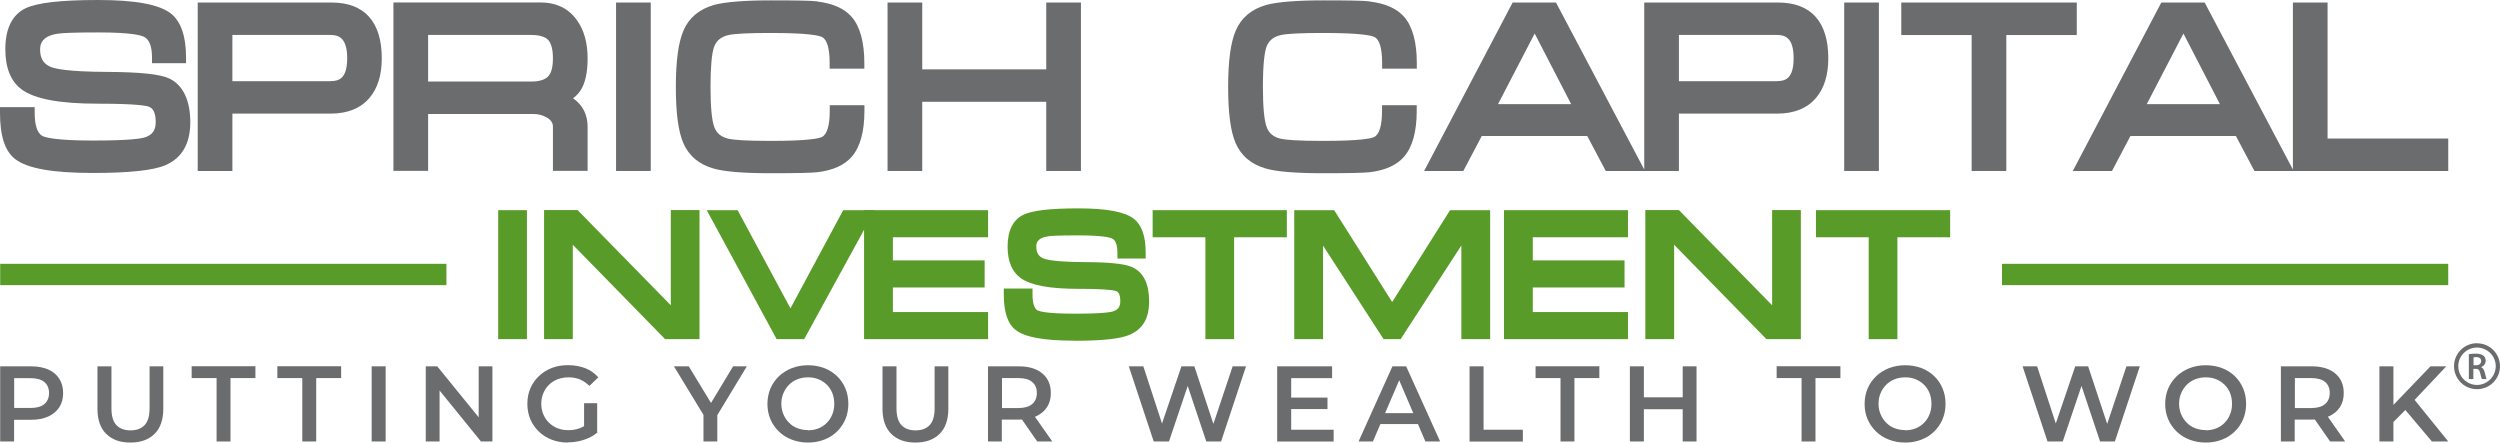 <?xml version="1.0" encoding="UTF-8" standalone="no"?>
<svg
   id="Layer_1"
   data-name="Layer 1"
   viewBox="0 0 276.8 49"
   version="1.1"
   sodipodi:docname="sprich-capital-text.svg"
   width="276.8"
   height="49"
   inkscape:version="1.3.2 (091e20e, 2023-11-25)"
   xmlns:inkscape="http://www.inkscape.org/namespaces/inkscape"
   xmlns:sodipodi="http://sodipodi.sourceforge.net/DTD/sodipodi-0.dtd"
   xmlns:xlink="http://www.w3.org/1999/xlink"
   xmlns="http://www.w3.org/2000/svg"
   xmlns:svg="http://www.w3.org/2000/svg">
  <sodipodi:namedview
     id="namedview51"
     pagecolor="#ffffff"
     bordercolor="#000000"
     borderopacity="0.25"
     inkscape:showpageshadow="2"
     inkscape:pageopacity="0.0"
     inkscape:pagecheckerboard="0"
     inkscape:deskcolor="#d1d1d1"
     inkscape:zoom="1.8066667"
     inkscape:cx="138.37638"
     inkscape:cy="-27.398524"
     inkscape:window-width="1392"
     inkscape:window-height="1212"
     inkscape:window-x="4418"
     inkscape:window-y="44"
     inkscape:window-maximized="0"
     inkscape:current-layer="Layer_1" />
  <defs
     id="defs4">
    <style
       id="style1">
      .cls-1 {
        fill: url(#linear-gradient-2);
      }

      .cls-2 {
        fill: #599b28;
      }

      .cls-3 {
        fill: url(#linear-gradient-6);
      }

      .cls-4 {
        fill: #6b6c6e;
      }

      .cls-5 {
        fill: url(#linear-gradient-11);
      }

      .cls-6 {
        fill: url(#linear-gradient-10);
      }

      .cls-7 {
        fill: url(#linear-gradient-5);
      }

      .cls-8 {
        fill: url(#linear-gradient-7);
      }

      .cls-9 {
        fill: url(#linear-gradient-9);
      }

      .cls-10 {
        fill: url(#linear-gradient-3);
      }

      .cls-11 {
        fill: url(#linear-gradient);
      }

      .cls-12 {
        fill: url(#linear-gradient-4);
      }

      .cls-13 {
        fill: url(#linear-gradient-8);
      }
    </style>
    <linearGradient
       id="linear-gradient"
       x1="147"
       y1="73.88"
       x2="147"
       y2="172.62"
       gradientUnits="userSpaceOnUse">
      <stop
         offset="0"
         stop-color="#8dbc20"
         id="stop1" />
      <stop
         offset="1"
         stop-color="#066735"
         id="stop2" />
    </linearGradient>
    <linearGradient
       id="linear-gradient-2"
       x1="152.6"
       y1="123.58"
       x2="152.6"
       y2="94.62"
       gradientUnits="userSpaceOnUse">
      <stop
         offset="0"
         stop-color="#a6a8ab"
         id="stop3" />
      <stop
         offset="1"
         stop-color="#404041"
         id="stop4" />
    </linearGradient>
    <linearGradient
       id="linear-gradient-3"
       x1="137.36"
       y1="127.63"
       x2="137.36"
       y2="99.51"
       xlink:href="#linear-gradient-2" />
    <linearGradient
       id="linear-gradient-4"
       x1="122.11"
       y1="137.45"
       x2="122.11"
       y2="104.4"
       xlink:href="#linear-gradient-2" />
    <linearGradient
       id="linear-gradient-5"
       x1="149.32"
       y1="123.05"
       x2="149.32"
       y2="155.06"
       xlink:href="#linear-gradient-2" />
    <linearGradient
       id="linear-gradient-6"
       x1="95.77"
       y1="95.11"
       x2="198.42"
       y2="95.11"
       xlink:href="#linear-gradient" />
    <linearGradient
       id="linear-gradient-7"
       x1="95.46"
       y1="124.57"
       x2="195.85"
       y2="124.57"
       xlink:href="#linear-gradient" />
    <linearGradient
       id="linear-gradient-8"
       x1="161.03"
       y1="139.76"
       x2="161.03"
       y2="148.08"
       xlink:href="#linear-gradient" />
    <linearGradient
       id="linear-gradient-9"
       x1="166.28"
       y1="139.76"
       x2="166.28"
       y2="148.08"
       xlink:href="#linear-gradient" />
    <linearGradient
       id="linear-gradient-10"
       x1="161.03"
       y1="139.76"
       x2="161.03"
       y2="148.08"
       xlink:href="#linear-gradient" />
    <linearGradient
       id="linear-gradient-11"
       x1="166.28"
       y1="139.76"
       x2="166.28"
       y2="148.08"
       xlink:href="#linear-gradient" />
  </defs>
  <g
     id="g12"
     transform="translate(-11.59,-177.12)">
    <rect
       class="cls-2"
       x="66.75"
       y="200.39"
       width="3.18"
       height="14.28"
       id="rect4" />
    <polygon
       class="cls-2"
       points="71.83,200.38 75.54,200.38 85.86,210.92 85.86,200.38 89.04,200.38 89.04,214.67 85.23,214.67 75.01,204.22 75.01,214.67 71.83,214.67 "
       id="polygon4" />
    <polygon
       class="cls-2"
       points="104.95,200.39 108.45,200.39 100.63,214.67 97.58,214.67 89.84,200.39 93.26,200.39 99.11,211.26 "
       id="polygon5" />
    <polygon
       class="cls-2"
       points="110.45,203.39 110.45,205.95 120.61,205.95 120.61,208.95 110.45,208.95 110.45,211.67 120.99,211.67 120.99,214.67 107.26,214.67 107.26,200.39 120.99,200.39 120.99,203.39 "
       id="polygon6" />
    <path
       class="cls-2"
       d="m 130.57,214.84 c -3.41,0 -5.48,-0.38 -6.52,-1.18 -0.89,-0.68 -1.32,-1.98 -1.32,-3.97 v -0.62 h 3.18 v 0.62 c 0,0.95 0.18,1.57 0.53,1.78 0.19,0.11 0.98,0.38 4.13,0.38 3.15,0 4.06,-0.17 4.33,-0.28 0.51,-0.19 0.73,-0.52 0.73,-1.1 0,-0.9 -0.32,-1.06 -0.43,-1.11 -0.13,-0.06 -0.79,-0.26 -4.2,-0.26 -3.2,0 -5.29,-0.39 -6.41,-1.2 -0.96,-0.7 -1.44,-1.87 -1.44,-3.47 0,-1.77 0.59,-2.96 1.74,-3.53 0.99,-0.48 2.99,-0.71 6.11,-0.71 3.12,0 5.14,0.38 6.14,1.16 0.88,0.7 1.3,1.94 1.3,3.77 v 0.62 h -3.13 v -0.62 c 0,-0.58 -0.09,-1.32 -0.54,-1.57 -0.19,-0.11 -0.95,-0.37 -3.76,-0.37 -2.33,0 -3.06,0.06 -3.29,0.09 -1.39,0.19 -1.39,0.85 -1.39,1.17 0,0.62 0.22,1.02 0.71,1.26 0.32,0.16 1.34,0.42 4.67,0.44 2.81,0.01 4.49,0.2 5.29,0.58 1.21,0.58 1.82,1.84 1.82,3.76 0,1.92 -0.72,3.08 -2.14,3.7 -1.02,0.45 -3.02,0.67 -6.12,0.67 z"
       id="path6" />
    <polygon
       class="cls-2"
       points="154.07,200.39 154.07,203.39 148.23,203.39 148.23,214.67 145.05,214.67 145.05,203.39 139.21,203.39 139.21,200.39 "
       id="polygon7" />
    <polygon
       class="cls-2"
       points="158.08,204.32 158.08,214.67 154.89,214.67 154.89,200.39 159.31,200.39 165.73,210.56 172.14,200.39 176.58,200.39 176.58,214.67 173.39,214.67 173.39,204.3 166.67,214.67 164.78,214.67 "
       id="polygon8" />
    <polygon
       class="cls-2"
       points="181.3,203.39 181.3,205.95 191.46,205.95 191.46,208.95 181.3,208.95 181.3,211.67 191.84,211.67 191.84,214.67 178.11,214.67 178.11,200.39 191.84,200.39 191.84,203.39 "
       id="polygon9" />
    <polygon
       class="cls-2"
       points="193.76,200.38 197.48,200.38 207.8,210.92 207.8,200.38 210.98,200.38 210.98,214.67 207.17,214.67 196.95,204.22 196.95,214.67 193.76,214.67 "
       id="polygon10" />
    <polygon
       class="cls-2"
       points="227.51,200.39 227.51,203.39 221.67,203.39 221.67,214.67 218.49,214.67 218.49,203.39 212.65,203.39 212.65,200.39 "
       id="polygon11" />
    <rect
       class="cls-2"
       x="233.25"
       y="206.33"
       width="49.41"
       height="2.36"
       id="rect11" />
    <rect
       class="cls-2"
       x="11.61"
       y="206.33"
       width="49.41"
       height="2.36"
       id="rect12" />
  </g>
  <g
     id="g18"
     transform="translate(-11.59,-177.12)">
    <path
       class="cls-4"
       d="m 30.38,185.83 c -1.04,-0.5 -3.25,-0.73 -6.97,-0.75 -4.27,-0.02 -5.79,-0.34 -6.32,-0.6 -0.72,-0.35 -1.06,-0.95 -1.06,-1.87 0,-0.64 0.21,-1.52 2.03,-1.77 0.54,-0.08 2.03,-0.13 4.42,-0.13 3.67,0 4.78,0.32 5.12,0.52 0.54,0.31 0.82,1.07 0.82,2.27 v 0.62 h 3.77 v -0.62 c 0,-2.35 -0.56,-3.99 -1.66,-4.87 -1.3,-1.02 -3.93,-1.51 -8.07,-1.51 -4.14,0 -6.78,0.3 -8.07,0.93 -1.47,0.73 -2.21,2.26 -2.21,4.53 0,2.07 0.62,3.57 1.83,4.46 1.46,1.05 4.21,1.56 8.43,1.56 4.47,0 5.47,0.25 5.7,0.36 0.46,0.22 0.69,0.76 0.69,1.67 0,0.91 -0.35,1.39 -1.11,1.67 -0.47,0.18 -1.87,0.38 -5.86,0.38 -3.99,0 -5.29,-0.33 -5.62,-0.53 -0.53,-0.32 -0.81,-1.2 -0.81,-2.55 v -0.62 h -3.84 v 0.62 c 0,2.59 0.55,4.27 1.69,5.14 1.33,1.03 4.13,1.53 8.57,1.53 4.1,0 6.75,-0.29 8.08,-0.87 1.81,-0.79 2.73,-2.38 2.73,-4.75 0,-2.37 -0.78,-4.1 -2.31,-4.83 z"
       id="path12" />
    <path
       class="cls-4"
       d="M 48.3,177.4 H 33.48 v 18.65 h 3.84 v -6.35 h 10.87 c 1.87,0 3.32,-0.58 4.3,-1.73 0.91,-1.06 1.37,-2.54 1.37,-4.39 0,-4.05 -1.92,-6.18 -5.56,-6.18 z m -0.11,8.71 H 37.32 v -5.12 h 10.85 c 0.92,0 1.86,0.31 1.86,2.58 0,2.27 -0.93,2.53 -1.83,2.53 z"
       id="path13" />
    <path
       class="cls-4"
       d="m 75.86,187.15 c 0.53,-0.82 0.79,-1.99 0.79,-3.57 0,-1.75 -0.41,-3.18 -1.21,-4.26 -0.92,-1.28 -2.28,-1.93 -4.04,-1.93 H 55.15 v 18.65 h 3.84 v -6.3 h 11.63 c 0.57,0 1.08,0.14 1.53,0.4 0.45,0.27 0.66,0.59 0.66,1.01 v 4.89 h 3.84 v -4.89 c 0,-1.34 -0.54,-2.4 -1.61,-3.15 0.34,-0.25 0.61,-0.54 0.82,-0.85 z m -3.55,-1.6 c -0.37,0.4 -1.01,0.6 -1.93,0.6 H 58.99 v -5.16 h 11.39 c 0.92,0 1.56,0.19 1.9,0.55 0.35,0.37 0.53,1.07 0.53,2.03 0,0.96 -0.17,1.62 -0.51,1.98 z"
       id="path14" />
    <rect
       class="cls-4"
       x="79.8"
       y="177.4"
       width="3.84"
       height="18.65"
       id="rect14" />
    <path
       class="cls-4"
       d="m 102.07,177.27 c -0.64,-0.08 -2.33,-0.11 -5.17,-0.11 -2.84,0 -5.03,0.17 -6.27,0.51 -1.62,0.47 -2.75,1.41 -3.36,2.82 -0.57,1.32 -0.85,3.37 -0.85,6.26 0,2.89 0.27,4.92 0.83,6.22 0.62,1.42 1.76,2.37 3.38,2.82 1.21,0.34 3.32,0.51 6.27,0.51 2.95,0 4.51,-0.04 5.17,-0.11 1.73,-0.2 3.01,-0.78 3.83,-1.72 0.93,-1.08 1.4,-2.78 1.4,-5.08 v -0.62 h -3.84 v 0.62 c 0,1.62 -0.3,2.62 -0.87,2.9 -0.34,0.16 -1.52,0.43 -5.68,0.43 -2.98,0 -4.16,-0.13 -4.63,-0.23 -0.84,-0.19 -1.35,-0.61 -1.61,-1.32 -0.27,-0.74 -0.41,-2.22 -0.41,-4.4 0,-2.18 0.13,-3.71 0.39,-4.45 0.26,-0.71 0.77,-1.12 1.6,-1.32 0.66,-0.15 2.23,-0.23 4.65,-0.23 4.19,0 5.37,0.28 5.7,0.45 0.56,0.27 0.85,1.26 0.85,2.88 v 0.62 h 3.84 v -0.62 c 0,-2.31 -0.47,-4.03 -1.4,-5.11 -0.81,-0.93 -2.1,-1.5 -3.82,-1.7 z"
       id="path15" />
    <polygon
       class="cls-4"
       points="109.86,196.05 113.7,196.05 113.7,188.39 127.43,188.39 127.43,196.05 131.27,196.05 131.27,177.4 127.43,177.4 127.43,184.8 113.7,184.8 113.7,177.4 109.86,177.4 "
       id="polygon15" />
    <path
       class="cls-4"
       d="m 163.22,177.27 c -0.64,-0.08 -2.33,-0.11 -5.17,-0.11 -2.84,0 -5.03,0.17 -6.27,0.51 -1.62,0.46 -2.75,1.41 -3.36,2.82 -0.57,1.32 -0.85,3.37 -0.85,6.26 0,2.89 0.27,4.92 0.83,6.22 0.62,1.42 1.76,2.37 3.38,2.82 1.21,0.34 3.32,0.51 6.27,0.51 2.95,0 4.51,-0.04 5.17,-0.11 1.73,-0.2 3.01,-0.78 3.83,-1.72 0.93,-1.08 1.4,-2.78 1.4,-5.08 v -0.62 h -3.84 v 0.62 c 0,1.62 -0.3,2.62 -0.87,2.9 -0.34,0.16 -1.52,0.43 -5.68,0.43 -2.98,0 -4.16,-0.13 -4.63,-0.23 -0.84,-0.19 -1.35,-0.61 -1.6,-1.32 -0.27,-0.74 -0.41,-2.22 -0.41,-4.4 0,-2.76 0.21,-3.95 0.39,-4.45 0.26,-0.71 0.77,-1.13 1.61,-1.32 0.66,-0.15 2.23,-0.23 4.65,-0.23 4.19,0 5.37,0.28 5.7,0.45 0.56,0.27 0.85,1.26 0.85,2.88 v 0.62 h 3.84 v -0.62 c 0,-2.31 -0.47,-4.03 -1.4,-5.11 -0.81,-0.93 -2.1,-1.5 -3.82,-1.7 z"
       id="path16" />
    <path
       class="cls-4"
       d="m 208.46,177.4 h -14.82 v 18.49 l -9.77,-18.49 h -4.8 l -9.8,18.65 h 4.34 l 2.04,-3.87 h 11.68 l 2.05,3.87 h 8.1 v -6.35 h 10.87 c 1.87,0 3.32,-0.58 4.3,-1.73 0.91,-1.06 1.37,-2.54 1.37,-4.39 0,-4.05 -1.92,-6.18 -5.56,-6.18 z m -31.01,11.25 4.06,-7.82 4.04,7.82 z m 30.9,-2.54 h -10.87 v -5.12 h 10.85 c 0.92,0 1.85,0.31 1.85,2.58 0,2.27 -0.93,2.53 -1.83,2.53 z"
       id="path17" />
    <rect
       class="cls-4"
       x="215.78"
       y="177.4"
       width="3.84"
       height="18.65"
       id="rect17" />
    <polygon
       class="cls-4"
       points="229.89,196.05 233.73,196.05 233.73,181 241.53,181 241.53,177.4 222.1,177.4 222.1,181 229.89,181 "
       id="polygon17" />
    <path
       class="cls-4"
       d="M 269.3,192.46 V 177.4 h -3.84 v 18.49 l -9.77,-18.49 h -4.8 l -9.8,18.65 h 4.34 l 2.04,-3.87 h 11.68 l 2.05,3.87 h 21.46 v -3.59 z m -20.02,-3.81 4.06,-7.82 4.04,7.82 z"
       id="path18" />
  </g>
  <g
     id="g49"
     transform="translate(-11.59,-177.12)">
    <path
       class="cls-4"
       d="m 11.61,226 v -8.32 h 3.42 c 0.74,0 1.37,0.12 1.9,0.35 0.53,0.23 0.93,0.57 1.22,1.02 0.29,0.45 0.43,0.98 0.43,1.59 0,0.61 -0.14,1.14 -0.43,1.58 -0.29,0.44 -0.69,0.78 -1.22,1.02 -0.53,0.24 -1.16,0.36 -1.9,0.36 h -2.56 l 0.68,-0.71 V 226 H 11.6 Z m 1.55,-2.95 -0.68,-0.76 h 2.48 c 0.68,0 1.2,-0.14 1.54,-0.43 0.34,-0.29 0.52,-0.7 0.52,-1.22 0,-0.52 -0.17,-0.93 -0.52,-1.22 -0.34,-0.29 -0.86,-0.43 -1.54,-0.43 h -2.48 l 0.68,-0.76 v 4.83 z"
       id="path27" />
    <path
       class="cls-4"
       d="m 26.02,226.12 c -1.13,0 -2.02,-0.32 -2.67,-0.96 -0.65,-0.64 -0.97,-1.57 -0.97,-2.79 v -4.69 h 1.55 v 4.64 c 0,0.86 0.18,1.48 0.55,1.87 0.37,0.39 0.89,0.58 1.56,0.58 0.67,0 1.19,-0.19 1.56,-0.58 0.37,-0.39 0.55,-1.01 0.55,-1.87 v -4.64 h 1.52 v 4.69 c 0,1.22 -0.32,2.15 -0.97,2.79 -0.65,0.64 -1.54,0.96 -2.68,0.96 z"
       id="path28" />
    <path
       class="cls-4"
       d="m 35.57,226 v -7.02 h -2.76 v -1.31 h 7.06 v 1.31 H 37.11 V 226 h -1.55 z"
       id="path29" />
    <path
       class="cls-4"
       d="m 45.06,226 v -7.02 H 42.3 v -1.31 h 7.06 v 1.31 H 46.6 V 226 h -1.55 z"
       id="path30" />
    <path
       class="cls-4"
       d="m 52.74,226 v -8.32 h 1.55 V 226 Z"
       id="path31" />
    <path
       class="cls-4"
       d="m 58.73,226 v -8.32 H 60 l 5.22,6.42 h -0.63 v -6.42 h 1.52 V 226 h -1.27 l -5.21,-6.42 h 0.63 V 226 Z"
       id="path32" />
    <path
       class="cls-4"
       d="m 74.46,226.12 c -0.65,0 -1.25,-0.11 -1.79,-0.32 -0.54,-0.21 -1.02,-0.51 -1.42,-0.9 -0.4,-0.39 -0.72,-0.84 -0.94,-1.36 -0.22,-0.52 -0.33,-1.09 -0.33,-1.71 0,-0.62 0.11,-1.2 0.33,-1.71 0.22,-0.52 0.54,-0.97 0.95,-1.36 0.41,-0.39 0.88,-0.69 1.43,-0.9 0.54,-0.21 1.15,-0.31 1.81,-0.31 0.66,0 1.33,0.12 1.9,0.34 0.57,0.22 1.05,0.57 1.43,1.01 l -0.98,0.95 c -0.33,-0.32 -0.68,-0.56 -1.05,-0.72 -0.38,-0.15 -0.79,-0.23 -1.24,-0.23 -0.45,0 -0.85,0.07 -1.22,0.21 -0.37,0.14 -0.69,0.34 -0.96,0.61 -0.27,0.26 -0.48,0.57 -0.63,0.93 -0.15,0.36 -0.23,0.75 -0.23,1.18 0,0.43 0.08,0.81 0.23,1.17 0.15,0.36 0.36,0.67 0.63,0.93 0.27,0.26 0.59,0.46 0.95,0.61 0.36,0.14 0.77,0.21 1.21,0.21 0.41,0 0.81,-0.07 1.19,-0.2 0.38,-0.13 0.75,-0.35 1.1,-0.66 l 0.87,1.15 c -0.43,0.35 -0.93,0.61 -1.5,0.79 -0.57,0.18 -1.15,0.27 -1.75,0.27 z m 3.25,-1.06 -1.45,-0.2 v -3.1 h 1.45 v 3.31 z"
       id="path33" />
    <path
       class="cls-4"
       d="m 89.48,226 v -3.29 l 0.36,0.94 -3.63,-5.97 h 1.64 l 2.93,4.82 h -0.93 l 2.91,-4.82 h 1.52 l -3.61,5.97 0.34,-0.94 V 226 Z"
       id="path34" />
    <path
       class="cls-4"
       d="m 101.05,226.12 c -0.64,0 -1.24,-0.11 -1.79,-0.32 -0.55,-0.21 -1.03,-0.51 -1.43,-0.9 -0.4,-0.39 -0.72,-0.84 -0.94,-1.36 -0.22,-0.52 -0.33,-1.08 -0.33,-1.69 0,-0.61 0.11,-1.19 0.33,-1.71 0.22,-0.52 0.54,-0.97 0.94,-1.36 0.4,-0.38 0.88,-0.68 1.43,-0.9 0.55,-0.21 1.15,-0.32 1.8,-0.32 0.65,0 1.24,0.11 1.78,0.31 0.55,0.21 1.02,0.51 1.42,0.89 0.4,0.38 0.71,0.84 0.93,1.36 0.22,0.52 0.33,1.09 0.33,1.71 0,0.62 -0.11,1.19 -0.33,1.71 -0.22,0.52 -0.53,0.97 -0.93,1.36 -0.4,0.39 -0.87,0.69 -1.42,0.9 -0.55,0.21 -1.14,0.32 -1.78,0.32 z m 0,-1.36 c 0.42,0 0.81,-0.07 1.16,-0.21 0.35,-0.14 0.66,-0.34 0.92,-0.61 0.26,-0.26 0.47,-0.57 0.61,-0.93 0.15,-0.36 0.22,-0.75 0.22,-1.18 0,-0.43 -0.07,-0.82 -0.21,-1.18 -0.14,-0.36 -0.35,-0.67 -0.61,-0.93 -0.27,-0.26 -0.57,-0.46 -0.93,-0.61 -0.36,-0.15 -0.74,-0.21 -1.16,-0.21 -0.42,0 -0.81,0.07 -1.17,0.21 -0.36,0.14 -0.67,0.35 -0.93,0.61 -0.26,0.27 -0.47,0.57 -0.62,0.93 -0.15,0.35 -0.23,0.74 -0.23,1.17 0,0.43 0.08,0.81 0.23,1.17 0.15,0.36 0.36,0.67 0.62,0.93 0.26,0.27 0.57,0.47 0.93,0.61 0.36,0.14 0.75,0.21 1.17,0.21 z"
       id="path35" />
    <path
       class="cls-4"
       d="m 112.94,226.12 c -1.13,0 -2.02,-0.32 -2.67,-0.96 -0.65,-0.64 -0.97,-1.57 -0.97,-2.79 v -4.69 h 1.55 v 4.64 c 0,0.86 0.18,1.48 0.55,1.87 0.37,0.39 0.89,0.58 1.56,0.58 0.67,0 1.19,-0.19 1.56,-0.58 0.37,-0.39 0.55,-1.01 0.55,-1.87 v -4.64 h 1.52 v 4.69 c 0,1.22 -0.32,2.15 -0.97,2.79 -0.65,0.64 -1.54,0.96 -2.68,0.96 z"
       id="path36" />
    <path
       class="cls-4"
       d="m 120.98,226 v -8.32 h 3.41 c 1.11,0 1.98,0.26 2.61,0.79 0.63,0.53 0.94,1.25 0.94,2.17 0,0.61 -0.14,1.13 -0.43,1.57 -0.29,0.44 -0.69,0.77 -1.22,1.01 -0.53,0.24 -1.16,0.36 -1.9,0.36 h -2.56 l 0.68,-0.69 V 226 h -1.55 z m 1.55,-2.95 -0.68,-0.75 h 2.48 c 0.68,0 1.2,-0.15 1.54,-0.44 0.34,-0.29 0.52,-0.7 0.52,-1.23 0,-0.53 -0.17,-0.93 -0.52,-1.22 -0.34,-0.29 -0.86,-0.43 -1.54,-0.43 h -2.48 l 0.68,-0.76 z m 3.9,2.95 -2.1,-3.02 h 1.65 l 2.12,3.02 h -1.66 z"
       id="path37" />
    <path
       class="cls-4"
       d="m 139.33,226 -2.76,-8.32 h 1.61 l 2.46,7.53 h -0.8 l 2.56,-7.53 h 1.43 l 2.49,7.53 h -0.77 l 2.52,-7.53 h 1.48 l -2.76,8.32 h -1.64 l -2.27,-6.79 h 0.43 l -2.29,6.79 h -1.67 z"
       id="path38" />
    <path
       class="cls-4"
       d="m 153,226 v -8.32 h 6.08 v 1.31 h -4.53 v 5.71 h 4.7 v 1.31 h -6.24 z m 1.43,-3.59 v -1.27 h 4.14 v 1.27 z"
       id="path39" />
    <path
       class="cls-4"
       d="m 162.01,226 3.75,-8.32 h 1.52 l 3.76,8.32 h -1.63 l -3.21,-7.5 h 0.62 l -3.22,7.5 h -1.58 z m 1.72,-1.93 0.43,-1.21 h 4.48 l 0.42,1.21 z"
       id="path40" />
    <path
       class="cls-4"
       d="m 174.3,226 v -8.32 h 1.55 v 7.02 h 4.35 v 1.31 h -5.9 z"
       id="path41" />
    <path
       class="cls-4"
       d="m 184.37,226 v -7.02 h -2.76 v -1.31 h 7.06 v 1.31 h -2.76 V 226 h -1.55 z"
       id="path42" />
    <path
       class="cls-4"
       d="m 192.05,226 v -8.32 h 1.55 V 226 Z m 1.43,-3.57 v -1.32 h 4.54 v 1.32 z m 4.42,3.57 v -8.32 h 1.53 V 226 Z"
       id="path43" />
    <path
       class="cls-4"
       d="m 211.06,226 v -7.02 h -2.76 v -1.31 h 7.06 v 1.31 H 212.6 V 226 h -1.55 z"
       id="path44" />
    <path
       class="cls-4"
       d="m 222.53,226.12 c -0.64,0 -1.24,-0.11 -1.79,-0.32 -0.55,-0.21 -1.03,-0.51 -1.43,-0.9 -0.4,-0.39 -0.72,-0.84 -0.94,-1.36 -0.22,-0.52 -0.33,-1.08 -0.33,-1.69 0,-0.61 0.11,-1.19 0.33,-1.71 0.22,-0.52 0.54,-0.97 0.94,-1.36 0.4,-0.38 0.88,-0.68 1.43,-0.9 0.55,-0.21 1.15,-0.32 1.8,-0.32 0.65,0 1.24,0.11 1.78,0.31 0.55,0.21 1.02,0.51 1.42,0.89 0.4,0.38 0.71,0.84 0.93,1.36 0.22,0.52 0.33,1.09 0.33,1.71 0,0.62 -0.11,1.19 -0.33,1.71 -0.22,0.52 -0.53,0.97 -0.93,1.36 -0.4,0.39 -0.87,0.69 -1.42,0.9 -0.55,0.21 -1.14,0.32 -1.78,0.32 z m 0,-1.36 c 0.42,0 0.81,-0.07 1.16,-0.21 0.35,-0.14 0.66,-0.34 0.92,-0.61 0.26,-0.26 0.47,-0.57 0.61,-0.93 0.15,-0.36 0.22,-0.75 0.22,-1.18 0,-0.43 -0.07,-0.82 -0.21,-1.18 -0.14,-0.36 -0.35,-0.67 -0.61,-0.93 -0.27,-0.26 -0.57,-0.46 -0.93,-0.61 -0.36,-0.15 -0.74,-0.21 -1.16,-0.21 -0.42,0 -0.81,0.07 -1.17,0.21 -0.36,0.14 -0.67,0.35 -0.93,0.61 -0.26,0.27 -0.47,0.57 -0.62,0.93 -0.15,0.35 -0.23,0.74 -0.23,1.17 0,0.43 0.08,0.81 0.23,1.17 0.15,0.36 0.36,0.67 0.62,0.93 0.26,0.27 0.57,0.47 0.93,0.61 0.36,0.14 0.75,0.21 1.17,0.21 z"
       id="path45" />
    <path
       class="cls-4"
       d="m 238.29,226 -2.76,-8.32 h 1.61 l 2.46,7.53 h -0.8 l 2.56,-7.53 h 1.43 l 2.49,7.53 h -0.77 l 2.52,-7.53 h 1.48 l -2.76,8.32 h -1.64 l -2.27,-6.79 h 0.43 l -2.29,6.79 h -1.67 z"
       id="path46" />
    <path
       class="cls-4"
       d="m 255.81,226.12 c -0.64,0 -1.24,-0.11 -1.79,-0.32 -0.55,-0.21 -1.03,-0.51 -1.43,-0.9 -0.4,-0.39 -0.72,-0.84 -0.94,-1.36 -0.22,-0.52 -0.33,-1.08 -0.33,-1.69 0,-0.61 0.11,-1.19 0.33,-1.71 0.22,-0.52 0.54,-0.97 0.94,-1.36 0.4,-0.38 0.88,-0.68 1.43,-0.9 0.55,-0.21 1.15,-0.32 1.8,-0.32 0.65,0 1.24,0.11 1.78,0.31 0.55,0.21 1.02,0.51 1.42,0.89 0.4,0.38 0.71,0.84 0.93,1.36 0.22,0.52 0.33,1.09 0.33,1.71 0,0.62 -0.11,1.19 -0.33,1.71 -0.22,0.52 -0.53,0.97 -0.93,1.36 -0.4,0.39 -0.87,0.69 -1.42,0.9 -0.55,0.21 -1.14,0.32 -1.78,0.32 z m 0,-1.36 c 0.42,0 0.81,-0.07 1.16,-0.21 0.35,-0.14 0.66,-0.34 0.92,-0.61 0.26,-0.26 0.47,-0.57 0.61,-0.93 0.15,-0.36 0.22,-0.75 0.22,-1.18 0,-0.43 -0.07,-0.82 -0.21,-1.18 -0.14,-0.36 -0.35,-0.67 -0.61,-0.93 -0.27,-0.26 -0.57,-0.46 -0.93,-0.61 -0.36,-0.15 -0.74,-0.21 -1.16,-0.21 -0.42,0 -0.81,0.07 -1.17,0.21 -0.36,0.14 -0.67,0.35 -0.93,0.61 -0.26,0.27 -0.47,0.57 -0.62,0.93 -0.15,0.35 -0.23,0.74 -0.23,1.17 0,0.43 0.08,0.81 0.23,1.17 0.15,0.36 0.36,0.67 0.62,0.93 0.26,0.27 0.57,0.47 0.93,0.61 0.36,0.14 0.75,0.21 1.17,0.21 z"
       id="path47" />
    <path
       class="cls-4"
       d="m 264.13,226 v -8.32 h 3.41 c 1.11,0 1.98,0.26 2.61,0.79 0.63,0.53 0.94,1.25 0.94,2.17 0,0.61 -0.14,1.13 -0.43,1.57 -0.29,0.44 -0.69,0.77 -1.22,1.01 -0.53,0.24 -1.16,0.36 -1.9,0.36 h -2.56 l 0.68,-0.69 V 226 h -1.55 z m 1.55,-2.95 -0.68,-0.75 h 2.48 c 0.68,0 1.2,-0.15 1.54,-0.44 0.34,-0.29 0.52,-0.7 0.52,-1.23 0,-0.53 -0.17,-0.93 -0.52,-1.22 -0.34,-0.29 -0.86,-0.43 -1.54,-0.43 H 265 l 0.68,-0.76 z m 3.9,2.95 -2.1,-3.02 h 1.65 l 2.12,3.02 h -1.66 z"
       id="path48" />
    <path
       class="cls-4"
       d="m 275.04,226 v -8.32 h 1.55 V 226 Z m 1.37,-1.96 -0.07,-1.83 4.35,-4.53 h 1.75 l -3.63,3.85 -0.86,0.94 -1.55,1.57 z m 4.44,1.96 -3.2,-3.79 1.03,-1.13 3.98,4.92 h -1.82 z"
       id="path49" />
  </g>
  <g
     id="g51"
     transform="translate(-11.59,-177.12)">
    <path
       class="cls-4"
       d="m 285.85,215.13 c 1.41,0 2.54,1.14 2.54,2.54 0,1.4 -1.13,2.54 -2.55,2.54 -1.41,0 -2.54,-1.14 -2.54,-2.55 0,-1.4 1.13,-2.54 2.55,-2.54 z m 2.07,2.55 c 0,-1.15 -0.93,-2.07 -2.07,-2.08 -1.14,0 -2.08,0.92 -2.08,2.06 0,1.14 0.93,2.08 2.07,2.08 1.14,0 2.07,-0.93 2.08,-2.07 z"
       id="path50" />
    <path
       class="cls-4"
       d="m 284.95,216.33 c 0.12,-0.01 0.24,-0.03 0.36,-0.04 0.15,0 0.31,-0.02 0.46,-0.01 0.15,0 0.31,0.01 0.46,0.06 0.08,0.02 0.15,0.05 0.23,0.09 0.22,0.12 0.32,0.32 0.34,0.56 0.03,0.37 -0.18,0.63 -0.45,0.75 -0.02,0 -0.03,0.02 -0.05,0.03 0.04,0.02 0.07,0.04 0.1,0.06 0.13,0.09 0.2,0.22 0.25,0.36 0.04,0.1 0.06,0.21 0.09,0.32 0.05,0.19 0.1,0.38 0.15,0.57 -0.04,0.02 -0.38,0.02 -0.51,0 -0.01,-0.03 -0.03,-0.06 -0.04,-0.09 -0.05,-0.19 -0.1,-0.38 -0.15,-0.57 -0.02,-0.06 -0.04,-0.13 -0.06,-0.19 -0.06,-0.17 -0.19,-0.26 -0.37,-0.27 -0.1,0 -0.21,0 -0.32,0 0,0.09 0,0.19 0,0.28 0,0.09 0,0.19 0,0.28 v 0.28 c 0,0.09 0,0.19 0,0.28 -0.06,0.02 -0.4,0.02 -0.5,0 v -2.74 z m 0.51,0.36 c -0.01,0.1 0,0.81 0,0.87 0.1,0 0.2,0 0.31,0 0.1,0 0.19,-0.02 0.28,-0.06 0.24,-0.11 0.33,-0.42 0.19,-0.64 -0.06,-0.1 -0.16,-0.15 -0.27,-0.18 -0.16,-0.04 -0.33,-0.02 -0.49,0 0,0 -0.01,0 -0.02,0.01 z"
       id="path51" />
  </g>
</svg>
